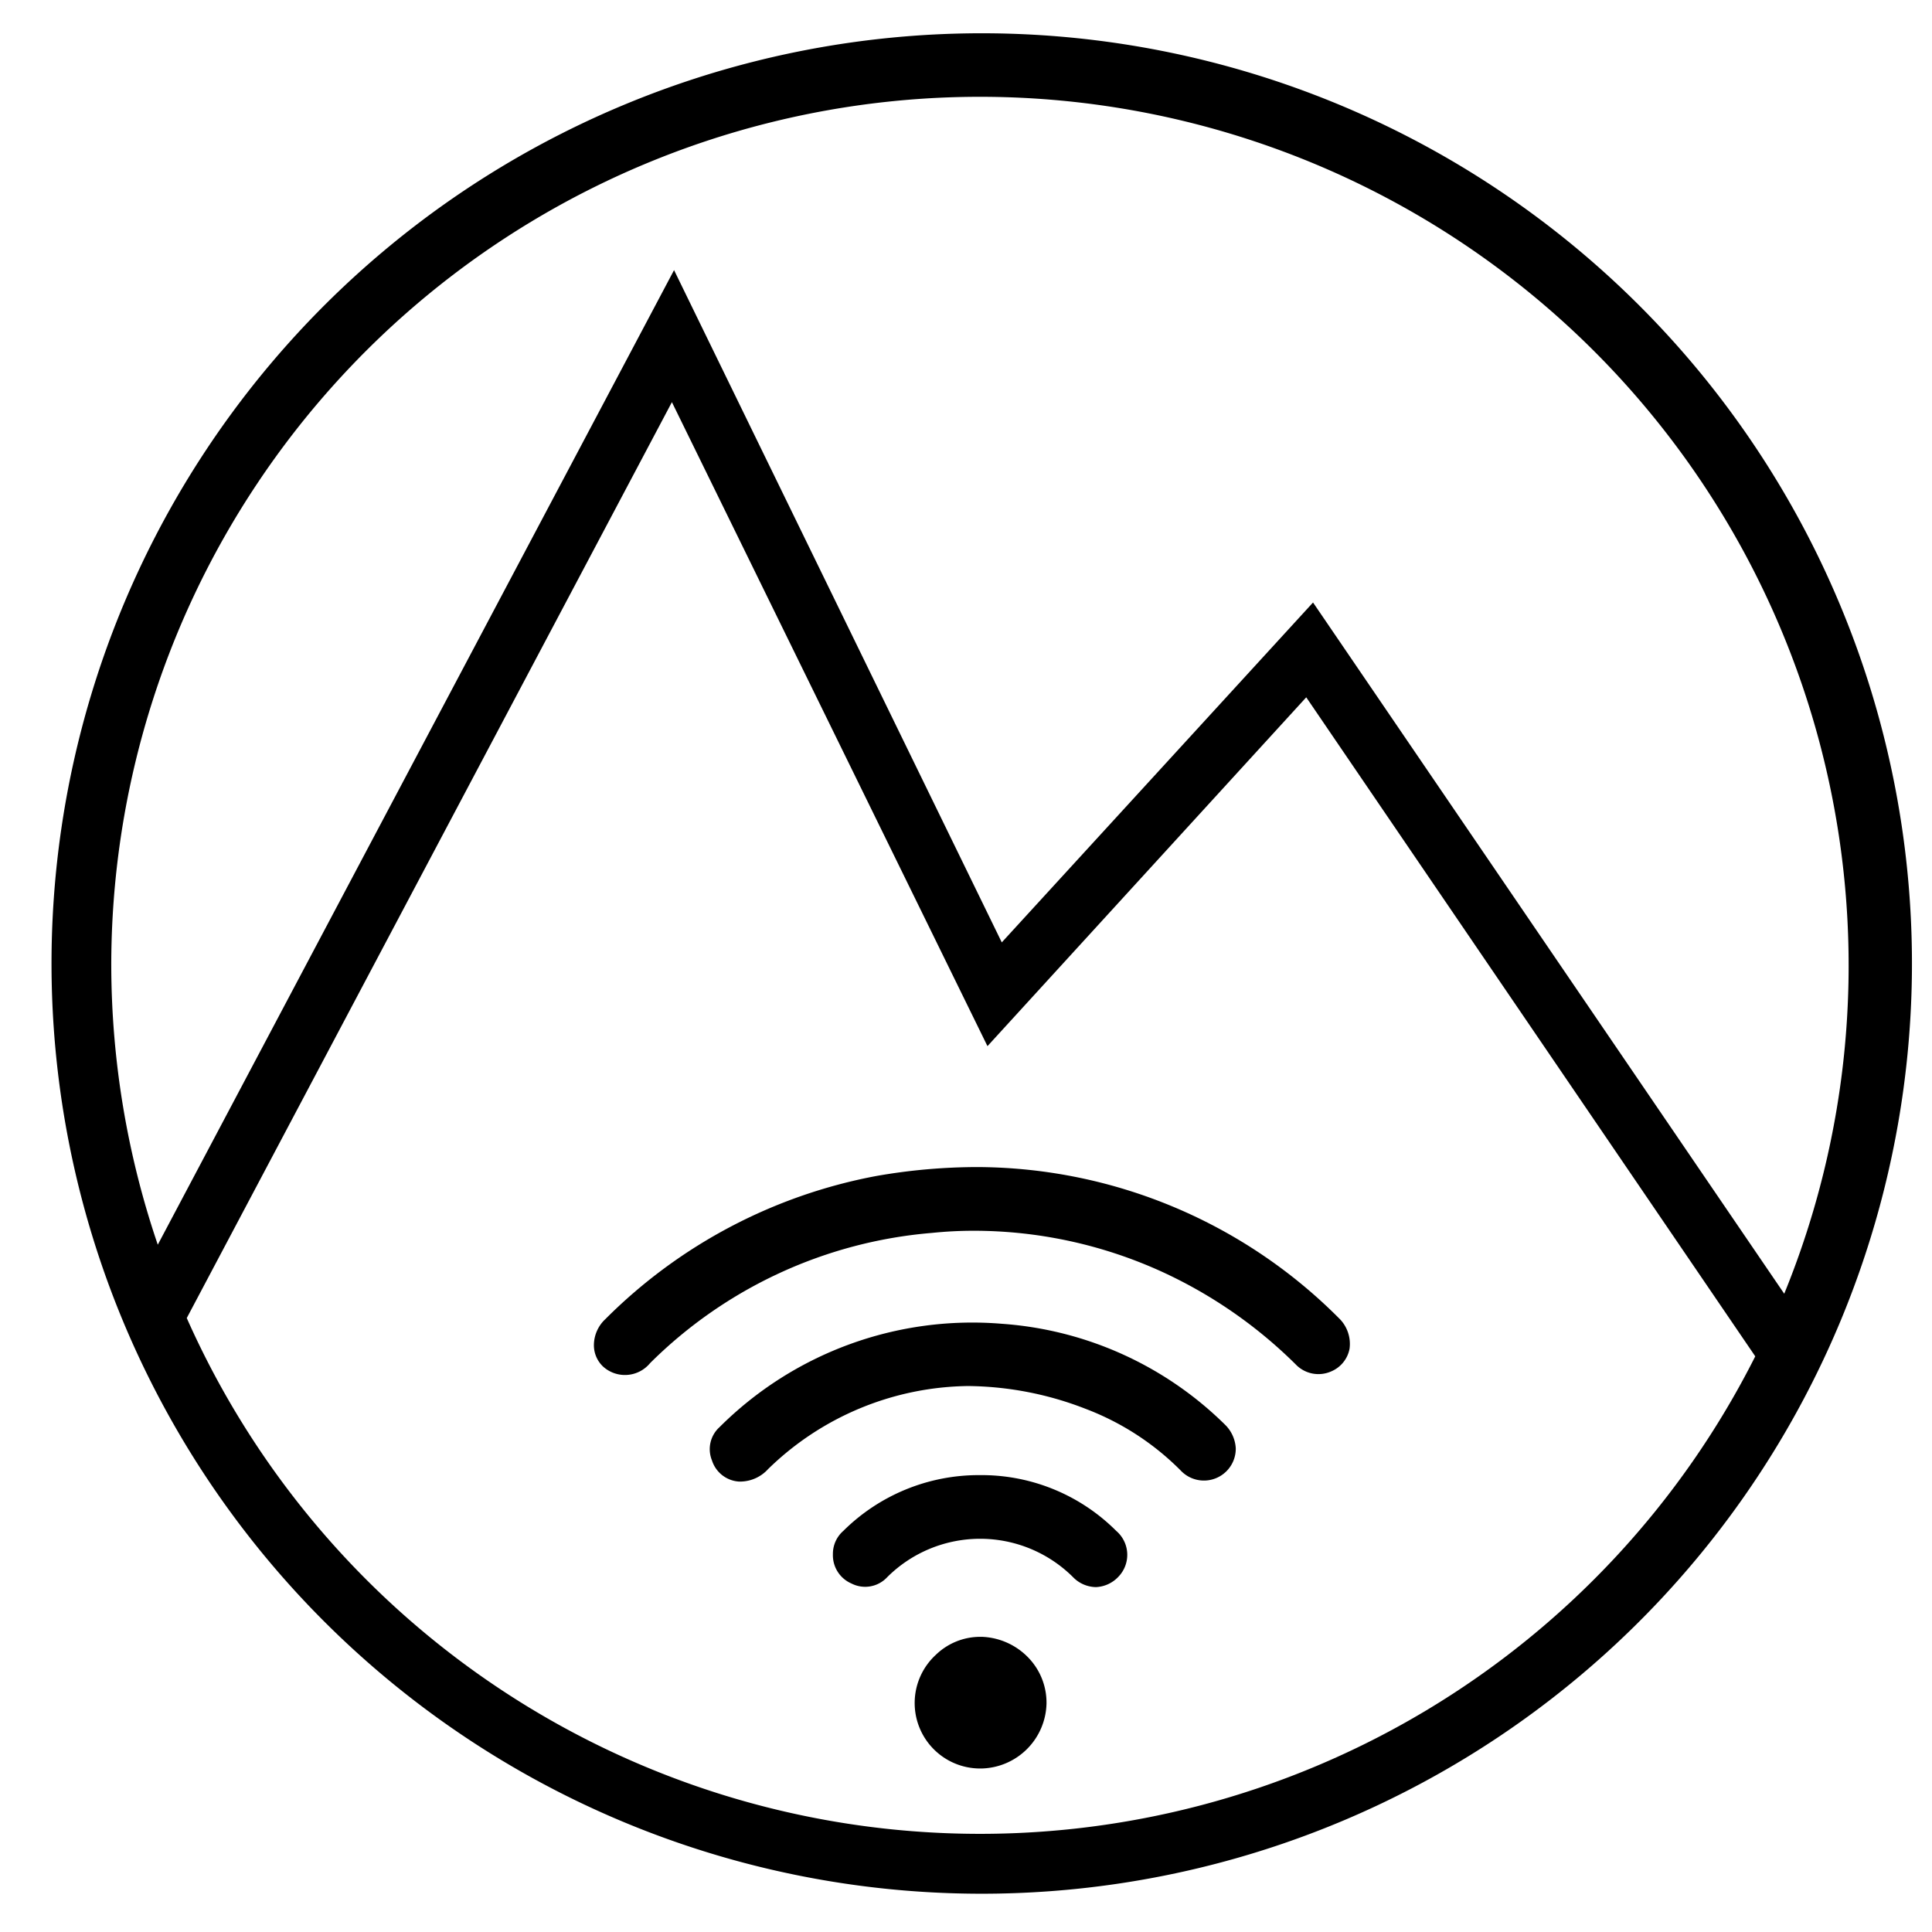 <svg id="Layer_1" data-name="Layer 1" xmlns="http://www.w3.org/2000/svg" viewBox="0 0 54 54"><title>Skvot_icons_BLACK_54x54</title><path d="M27.39,52.93A26,26,0,1,0,1.44,27,26,26,0,0,0,27.39,52.93ZM3.11,27a24.28,24.28,0,1,1,46.76,9.16L36.7,16.84,28,26.34,18.84,7.55,4.41,34.79A24.38,24.38,0,0,1,3.11,27ZM18.78,11.24l8.82,18,8.91-9.75L49.06,37.91A24.26,24.26,0,0,1,5.22,36.84Z"/><path d="M18.17,38.1a12.65,12.65,0,0,1,7.88-3.64,11.46,11.46,0,0,1,1.17-.06,12.67,12.67,0,0,1,5.2,1.12,13,13,0,0,1,3.79,2.61.88.88,0,0,0,1,.2.86.86,0,0,0,.51-.63,1,1,0,0,0-.3-.86,14.34,14.34,0,0,0-10.06-4.22,16.38,16.38,0,0,0-2.87.25,14.46,14.46,0,0,0-7.57,4,1,1,0,0,0-.32.71.82.82,0,0,0,.25.61A.91.91,0,0,0,18.17,38.1Z"/><path d="M28,37a10,10,0,0,0-7.89,2.89.83.83,0,0,0-.21.93.85.85,0,0,0,.75.59,1.06,1.06,0,0,0,.82-.35,8.14,8.14,0,0,1,5.59-2.32,9.27,9.27,0,0,1,3.29.64A7.49,7.49,0,0,1,33,41.1a.89.89,0,0,0,1.54-.62,1,1,0,0,0-.28-.64A9.86,9.86,0,0,0,28,37Z"/><path d="M27.48,41.23h-.1a5.37,5.37,0,0,0-3.81,1.56.85.85,0,0,0-.29.65h0a.86.86,0,0,0,.52.82.84.84,0,0,0,1-.18,3.68,3.68,0,0,1,5.19,0,.91.91,0,0,0,.64.28h0a.91.91,0,0,0,.63-.29.88.88,0,0,0-.06-1.28A5.32,5.32,0,0,0,27.48,41.23Z"/><path d="M27.45,45.75h-.06a1.78,1.78,0,0,0-1.23.5,1.83,1.83,0,0,0,1.22,3.18h.05a1.86,1.86,0,0,0,1.82-1.81,1.81,1.81,0,0,0-.49-1.27A1.9,1.9,0,0,0,27.45,45.75Z"/></svg>